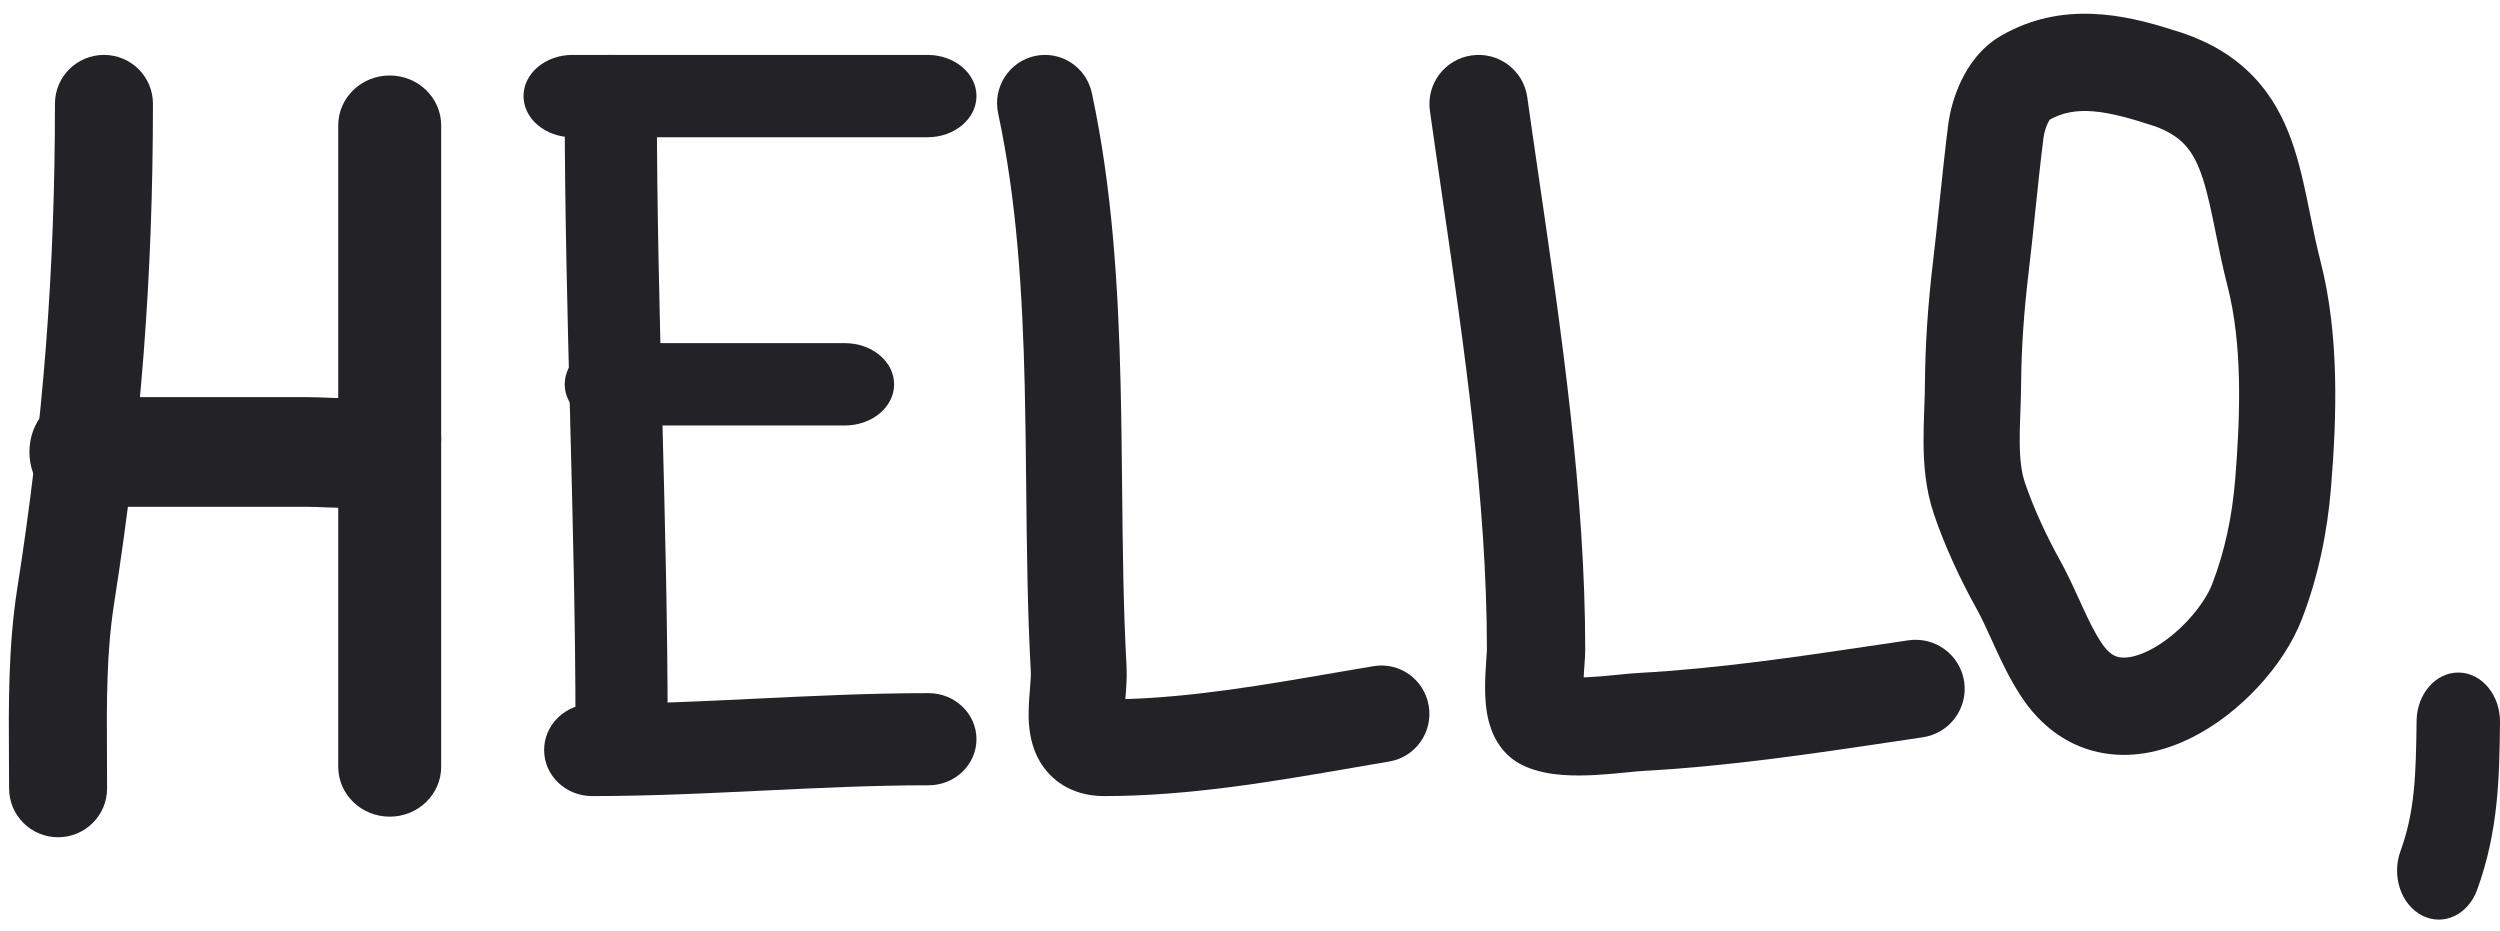 <svg width="102" height="38" viewBox="0 0 102 38" fill="none" xmlns="http://www.w3.org/2000/svg">
<path fill-rule="evenodd" clip-rule="evenodd" d="M4.241 2.24C5.345 2.24 6.24 3.131 6.24 4.23C6.24 11.297 5.749 17.654 4.657 24.613C4.341 26.626 4.352 28.644 4.364 30.847C4.367 31.28 4.369 31.721 4.369 32.169C4.369 33.269 3.474 34.16 2.37 34.16C1.266 34.16 0.371 33.269 0.371 32.169C0.371 31.771 0.368 31.364 0.365 30.951C0.351 28.749 0.336 26.358 0.706 23.998C1.766 17.245 2.242 11.094 2.242 4.23C2.242 3.131 3.137 2.24 4.241 2.24Z" fill="#232227"/>
<path fill-rule="evenodd" clip-rule="evenodd" d="M17.67 16.677C18.272 17.705 18.028 19.094 17.125 19.779C16.203 20.479 15.251 20.665 14.47 20.708C14.089 20.73 13.719 20.718 13.41 20.705C13.342 20.703 13.278 20.7 13.216 20.697C12.974 20.687 12.771 20.678 12.562 20.678H3.165C2.08 20.678 1.2 19.677 1.2 18.441C1.2 17.205 2.08 16.204 3.165 16.204H12.562C12.853 16.204 13.149 16.217 13.396 16.227C13.45 16.23 13.502 16.232 13.551 16.234C13.847 16.246 14.075 16.251 14.278 16.239C14.665 16.218 14.831 16.142 14.945 16.056C15.848 15.371 17.068 15.649 17.67 16.677Z" fill="#232227"/>
<path fill-rule="evenodd" clip-rule="evenodd" d="M15.9 3.08C17.06 3.08 18 3.991 18 5.114V31.286C18 32.409 17.06 33.32 15.9 33.32C14.74 33.32 13.8 32.409 13.8 31.286V5.114C13.8 3.991 14.74 3.08 15.9 3.08Z" fill="#232227"/>
<path fill-rule="evenodd" clip-rule="evenodd" d="M24.92 2.24C25.959 2.24 26.8 3.125 26.8 4.218C26.8 8.433 26.909 12.673 27.019 16.93L27.021 16.987C27.13 21.216 27.24 25.461 27.24 29.662C27.24 30.755 26.398 31.64 25.36 31.64C24.322 31.64 23.48 30.755 23.48 29.662C23.48 25.515 23.371 21.315 23.261 17.068L23.261 17.037C23.151 12.79 23.04 8.496 23.04 4.218C23.04 3.125 23.882 2.24 24.92 2.24Z" fill="#232227"/>
<path fill-rule="evenodd" clip-rule="evenodd" d="M21.36 3.92C21.36 2.992 22.254 2.24 23.357 2.24H37.843C38.946 2.24 39.84 2.992 39.84 3.92C39.84 4.848 38.946 5.6 37.843 5.6H23.357C22.254 5.6 21.36 4.848 21.36 3.92Z" fill="#232227"/>
<path fill-rule="evenodd" clip-rule="evenodd" d="M23.04 15.68C23.04 14.752 23.941 14 25.052 14H34.468C35.579 14 36.48 14.752 36.48 15.68C36.48 16.608 35.579 17.36 34.468 17.36H25.052C23.941 17.36 23.04 16.608 23.04 15.68Z" fill="#232227"/>
<path fill-rule="evenodd" clip-rule="evenodd" d="M31.089 32.259C28.821 32.368 26.498 32.48 24.156 32.48C23.076 32.48 22.2 31.638 22.2 30.6C22.2 29.562 23.076 28.72 24.156 28.72C26.392 28.72 28.627 28.613 30.92 28.502L30.941 28.501C33.21 28.392 35.537 28.28 37.884 28.28C38.964 28.28 39.84 29.122 39.84 30.16C39.84 31.198 38.964 32.04 37.884 32.04C35.644 32.04 33.408 32.147 31.115 32.258L31.089 32.259Z" fill="#232227"/>
<path fill-rule="evenodd" clip-rule="evenodd" d="M42.223 2.285C43.279 2.055 44.32 2.731 44.548 3.796C45.383 7.691 45.626 11.73 45.72 15.668C45.755 17.129 45.769 18.558 45.783 19.963C45.808 22.419 45.832 24.803 45.962 27.169C45.987 27.623 45.948 28.1 45.922 28.423C45.92 28.444 45.918 28.465 45.917 28.485C45.916 28.498 45.915 28.51 45.914 28.523C48.724 28.437 51.538 27.953 54.47 27.447C54.99 27.358 55.514 27.268 56.042 27.179C57.108 27 58.115 27.726 58.293 28.8C58.471 29.874 57.751 30.89 56.685 31.069C56.188 31.153 55.684 31.24 55.173 31.328C51.962 31.883 48.51 32.48 45.051 32.48C44.242 32.48 43.349 32.227 42.703 31.46C42.13 30.779 42.012 29.985 41.98 29.508C41.948 29.029 41.988 28.534 42.015 28.202L42.018 28.166C42.05 27.762 42.065 27.547 42.056 27.388C41.922 24.946 41.895 22.388 41.869 19.863C41.855 18.478 41.841 17.103 41.809 15.762C41.717 11.896 41.48 8.154 40.725 4.629C40.496 3.565 41.167 2.515 42.223 2.285ZM45.889 29.301C45.889 29.301 45.888 29.295 45.886 29.281C45.889 29.294 45.89 29.3 45.889 29.301Z" fill="#232227"/>
<path fill-rule="evenodd" clip-rule="evenodd" d="M60.047 2.26C61.144 2.106 62.158 2.868 62.312 3.962C62.467 5.068 62.632 6.196 62.799 7.339C63.703 13.534 64.677 20.208 64.677 26.492C64.677 26.637 64.668 26.79 64.661 26.908C64.656 26.984 64.65 27.074 64.644 27.162C64.64 27.211 64.637 27.259 64.634 27.303C64.626 27.417 64.619 27.528 64.614 27.636C64.696 27.634 64.782 27.63 64.872 27.625C65.2 27.608 65.537 27.576 65.874 27.543C65.913 27.539 65.953 27.535 65.993 27.531C66.275 27.503 66.585 27.472 66.837 27.458C70.109 27.279 73.344 26.797 76.692 26.299C77.08 26.241 77.469 26.183 77.86 26.125C78.956 25.963 79.976 26.718 80.138 27.811C80.3 28.903 79.544 29.92 78.448 30.082C78.059 30.14 77.669 30.198 77.278 30.256C73.955 30.752 70.528 31.263 67.056 31.453C66.901 31.461 66.692 31.482 66.388 31.512C66.35 31.515 66.311 31.519 66.27 31.523C65.928 31.557 65.514 31.597 65.091 31.62C64.671 31.642 64.197 31.652 63.733 31.616C63.295 31.582 62.717 31.497 62.17 31.245C61.153 30.777 60.841 29.817 60.741 29.428C60.617 28.949 60.594 28.456 60.592 28.09C60.59 27.702 60.613 27.321 60.632 27.033C60.637 26.968 60.641 26.912 60.644 26.86C60.649 26.786 60.654 26.722 60.658 26.656C60.661 26.606 60.663 26.567 60.665 26.536C60.666 26.504 60.666 26.491 60.666 26.492C60.666 20.525 59.743 14.189 58.839 7.985C58.67 6.824 58.501 5.667 58.34 4.518C58.186 3.424 58.95 2.413 60.047 2.26Z" fill="#232227"/>
<path fill-rule="evenodd" clip-rule="evenodd" d="M100.322 27.44C101.261 27.455 102.013 28.363 102 29.467L102 29.489C101.974 31.655 101.948 33.889 101.066 36.308C100.696 37.323 99.696 37.793 98.832 37.358C97.968 36.923 97.568 35.747 97.938 34.732C98.524 33.125 98.571 31.638 98.597 29.412C98.61 28.308 99.382 27.425 100.322 27.44Z" fill="#232227"/>
<path fill-rule="evenodd" clip-rule="evenodd" d="M88.601 1.205C86.732 0.612 84.126 0 81.609 1.478C80.802 1.952 80.312 2.689 80.025 3.281C79.728 3.895 79.553 4.553 79.481 5.129C79.358 6.106 79.245 7.189 79.133 8.246C79.044 9.101 78.956 9.938 78.866 10.687C78.671 12.325 78.548 13.998 78.537 15.677C78.535 15.98 78.524 16.295 78.511 16.652C78.509 16.69 78.508 16.728 78.507 16.767C78.492 17.158 78.478 17.594 78.48 18.037C78.485 18.911 78.555 19.946 78.898 20.96C79.349 22.293 79.974 23.627 80.627 24.805C80.851 25.209 81.039 25.623 81.265 26.118C81.307 26.212 81.351 26.309 81.397 26.409C81.669 27.002 81.996 27.694 82.433 28.369C83.284 29.687 84.465 30.503 85.844 30.733C87.153 30.952 88.405 30.605 89.426 30.093C91.412 29.097 93.182 27.148 93.905 25.29C94.589 23.531 94.96 21.689 95.107 19.873C95.333 17.103 95.46 13.72 94.685 10.695C94.513 10.024 94.385 9.395 94.253 8.745C94.207 8.517 94.16 8.287 94.111 8.051C93.93 7.19 93.714 6.255 93.36 5.379C92.996 4.476 92.468 3.588 91.64 2.831C90.826 2.087 89.816 1.556 88.601 1.205ZM87.933 5.156C88.446 5.347 88.778 5.566 89.009 5.777C89.299 6.042 89.528 6.384 89.728 6.88C89.939 7.402 90.097 8.036 90.273 8.875C90.312 9.062 90.352 9.262 90.395 9.471C90.531 10.143 90.687 10.912 90.887 11.69C91.484 14.021 91.418 16.828 91.197 19.547C91.075 21.047 90.774 22.499 90.254 23.836C89.906 24.729 88.846 25.953 87.683 26.537C87.13 26.814 86.728 26.858 86.484 26.817C86.309 26.788 86.038 26.694 85.718 26.198C85.448 25.781 85.221 25.315 84.957 24.74C84.92 24.659 84.882 24.575 84.843 24.489C84.619 23.997 84.357 23.419 84.05 22.865C83.484 21.844 82.968 20.731 82.611 19.674C82.471 19.26 82.408 18.725 82.404 18.014C82.402 17.665 82.413 17.305 82.428 16.912C82.429 16.874 82.431 16.834 82.432 16.795C82.445 16.448 82.459 16.07 82.461 15.703C82.471 14.201 82.581 12.681 82.762 11.162C82.873 10.229 82.961 9.387 83.046 8.561C83.146 7.601 83.244 6.662 83.374 5.628C83.397 5.443 83.46 5.211 83.55 5.025C83.585 4.953 83.615 4.906 83.635 4.879C84.693 4.289 85.916 4.49 87.859 5.133C87.883 5.141 87.908 5.149 87.933 5.156Z" fill="#232227"/>
</svg>
